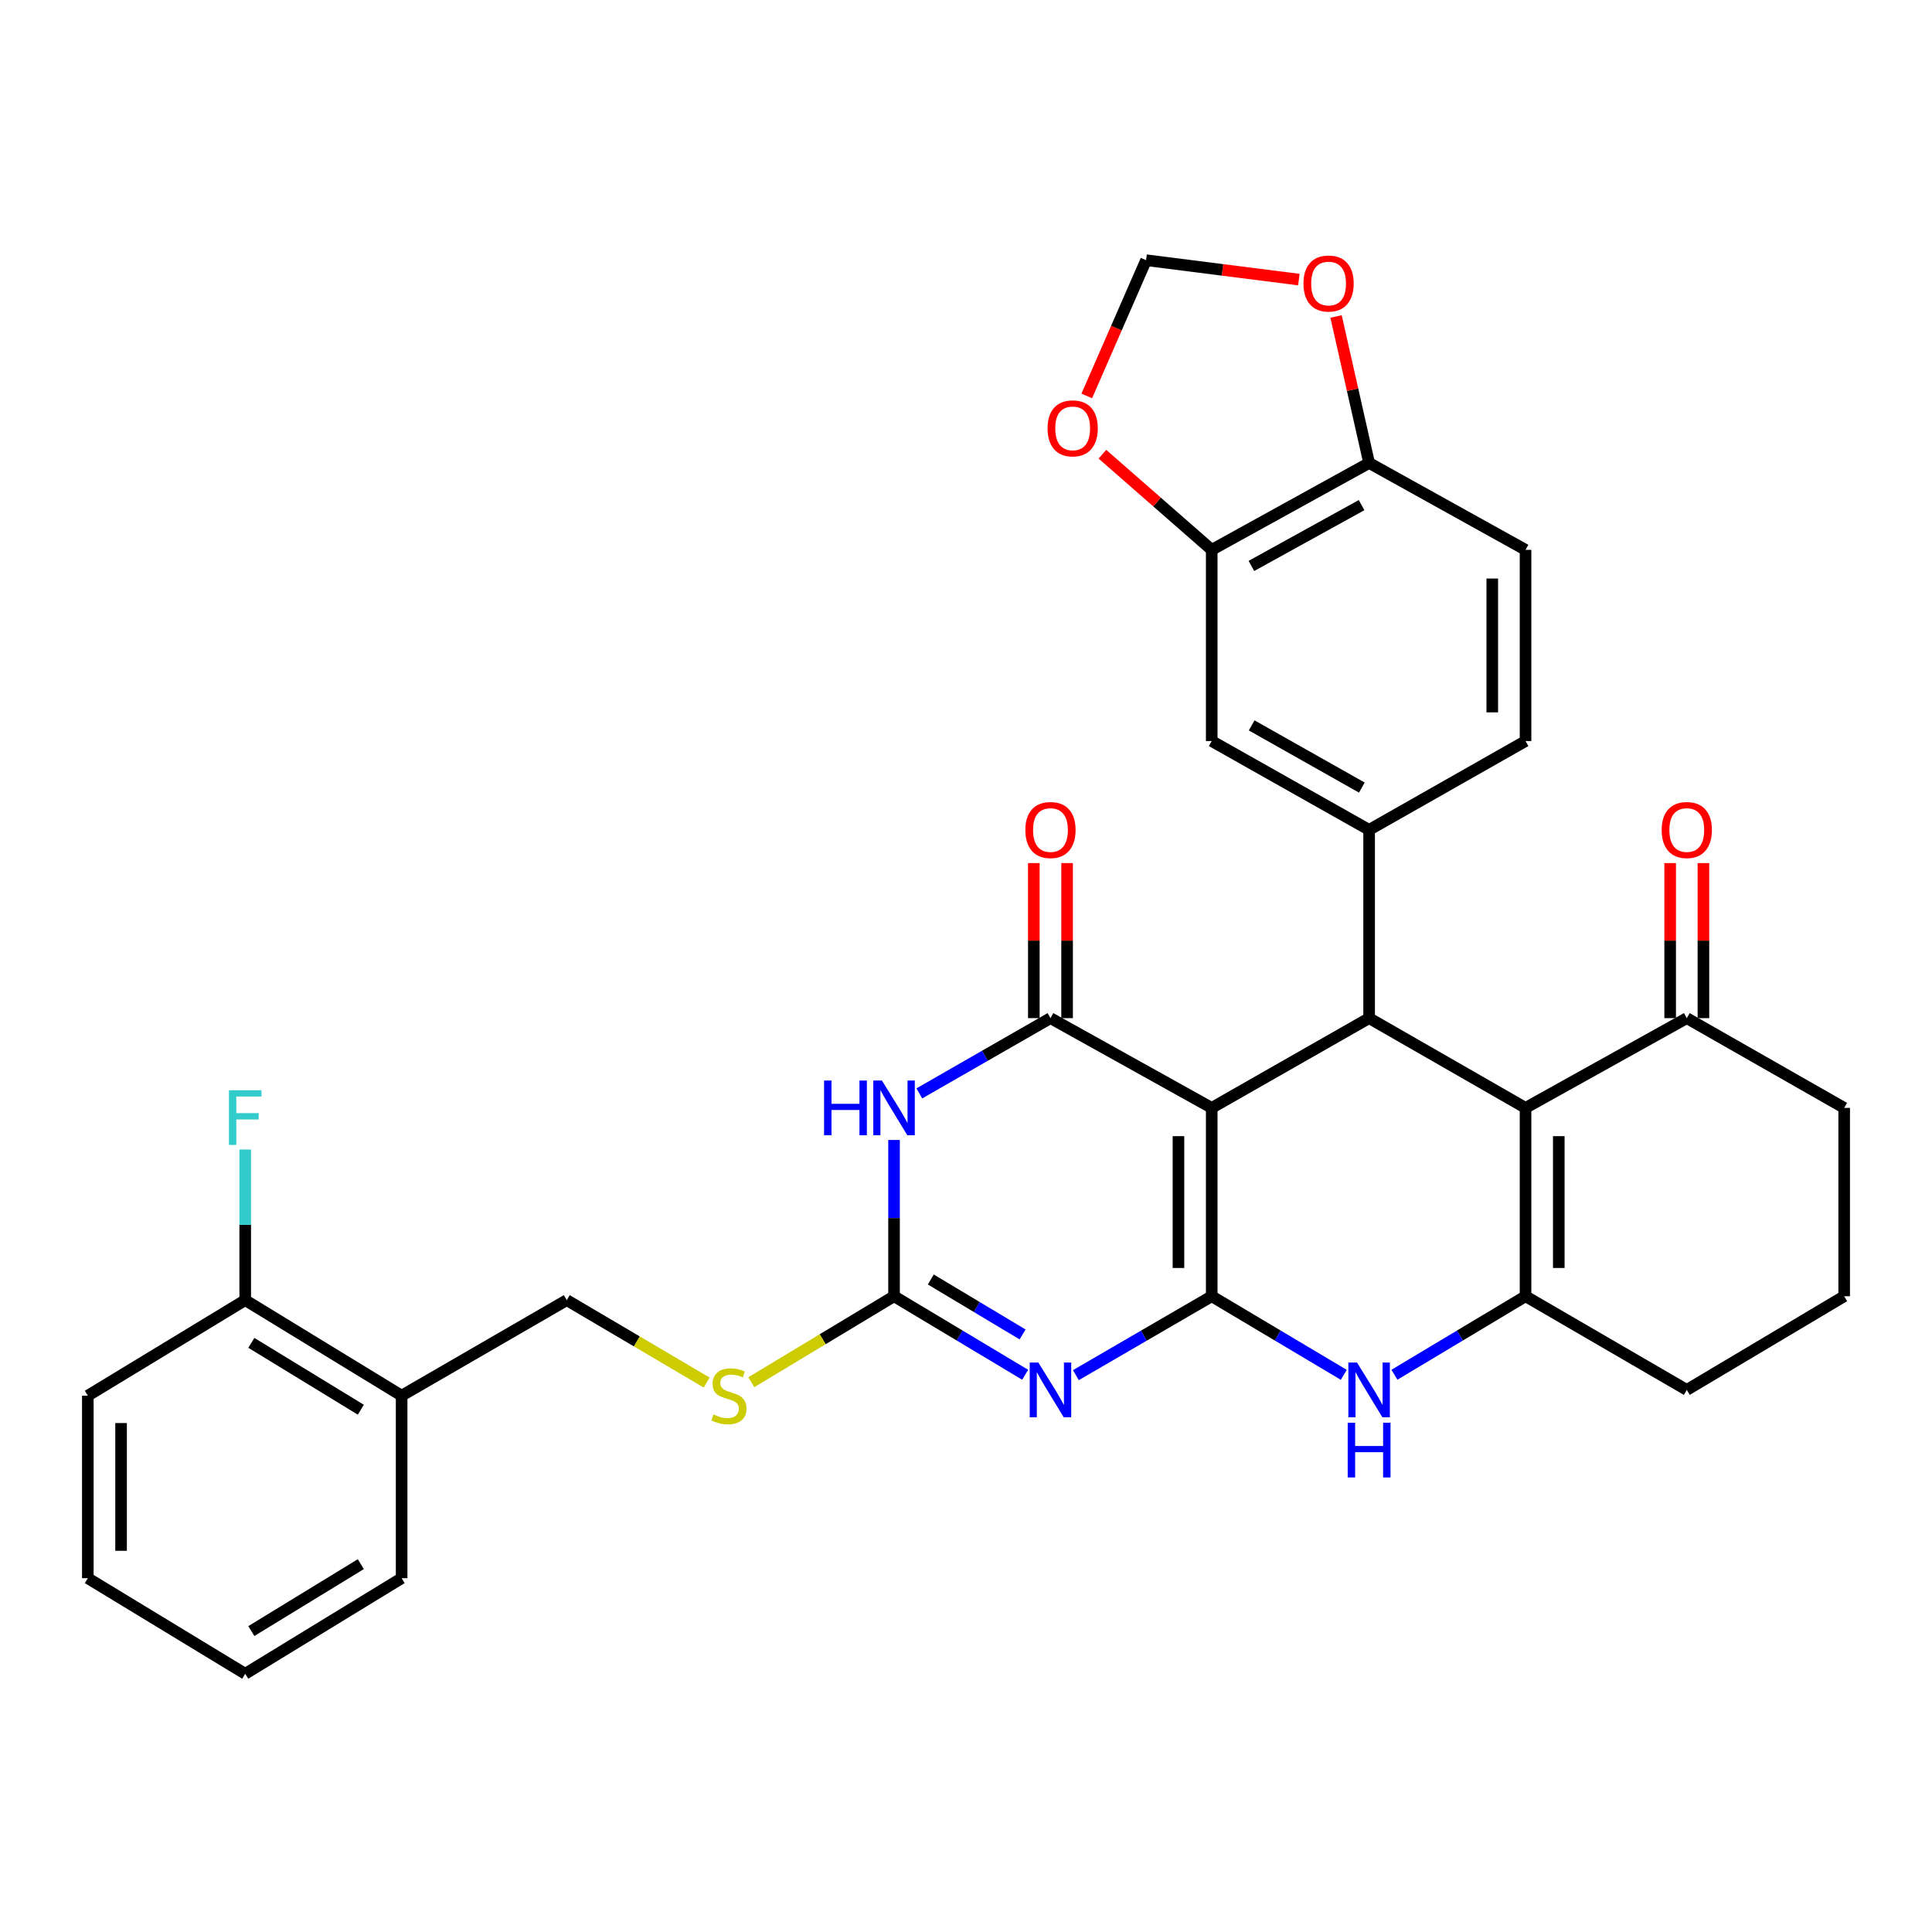 <?xml version='1.0' encoding='iso-8859-1'?>
<svg version='1.1' baseProfile='full'
              xmlns='http://www.w3.org/2000/svg'
                      xmlns:rdkit='http://www.rdkit.org/xml'
                      xmlns:xlink='http://www.w3.org/1999/xlink'
                  xml:space='preserve'
width='1000px' height='1000px' viewBox='0 0 1000 1000'>
<!-- END OF HEADER -->
<rect style='opacity:1.0;fill:#FFFFFF;stroke:none' width='1000' height='1000' x='0' y='0'> </rect>
<path class='bond-0' d='M 627.184,670.926 L 627.184,573.449' style='fill:none;fill-rule:evenodd;stroke:#000000;stroke-width:6px;stroke-linecap:butt;stroke-linejoin:miter;stroke-opacity:1' />
<path class='bond-0' d='M 609.969,656.305 L 609.969,588.07' style='fill:none;fill-rule:evenodd;stroke:#000000;stroke-width:6px;stroke-linecap:butt;stroke-linejoin:miter;stroke-opacity:1' />
<path class='bond-1' d='M 627.184,670.926 L 592.027,691.351' style='fill:none;fill-rule:evenodd;stroke:#000000;stroke-width:6px;stroke-linecap:butt;stroke-linejoin:miter;stroke-opacity:1' />
<path class='bond-1' d='M 592.027,691.351 L 556.871,711.775' style='fill:none;fill-rule:evenodd;stroke:#0000FF;stroke-width:6px;stroke-linecap:butt;stroke-linejoin:miter;stroke-opacity:1' />
<path class='bond-7' d='M 627.184,670.926 L 661.363,691.27' style='fill:none;fill-rule:evenodd;stroke:#000000;stroke-width:6px;stroke-linecap:butt;stroke-linejoin:miter;stroke-opacity:1' />
<path class='bond-7' d='M 661.363,691.27 L 695.541,711.613' style='fill:none;fill-rule:evenodd;stroke:#0000FF;stroke-width:6px;stroke-linecap:butt;stroke-linejoin:miter;stroke-opacity:1' />
<path class='bond-2' d='M 627.184,573.449 L 543.718,526.986' style='fill:none;fill-rule:evenodd;stroke:#000000;stroke-width:6px;stroke-linecap:butt;stroke-linejoin:miter;stroke-opacity:1' />
<path class='bond-3' d='M 627.184,573.449 L 708.651,526.986' style='fill:none;fill-rule:evenodd;stroke:#000000;stroke-width:6px;stroke-linecap:butt;stroke-linejoin:miter;stroke-opacity:1' />
<path class='bond-6' d='M 530.618,711.571 L 496.688,691.249' style='fill:none;fill-rule:evenodd;stroke:#0000FF;stroke-width:6px;stroke-linecap:butt;stroke-linejoin:miter;stroke-opacity:1' />
<path class='bond-6' d='M 496.688,691.249 L 462.757,670.926' style='fill:none;fill-rule:evenodd;stroke:#000000;stroke-width:6px;stroke-linecap:butt;stroke-linejoin:miter;stroke-opacity:1' />
<path class='bond-6' d='M 529.285,690.705 L 505.534,676.479' style='fill:none;fill-rule:evenodd;stroke:#0000FF;stroke-width:6px;stroke-linecap:butt;stroke-linejoin:miter;stroke-opacity:1' />
<path class='bond-6' d='M 505.534,676.479 L 481.782,662.254' style='fill:none;fill-rule:evenodd;stroke:#000000;stroke-width:6px;stroke-linecap:butt;stroke-linejoin:miter;stroke-opacity:1' />
<path class='bond-14' d='M 552.325,526.986 L 552.325,486.86' style='fill:none;fill-rule:evenodd;stroke:#000000;stroke-width:6px;stroke-linecap:butt;stroke-linejoin:miter;stroke-opacity:1' />
<path class='bond-14' d='M 552.325,486.86 L 552.325,446.733' style='fill:none;fill-rule:evenodd;stroke:#FF0000;stroke-width:6px;stroke-linecap:butt;stroke-linejoin:miter;stroke-opacity:1' />
<path class='bond-14' d='M 535.11,526.986 L 535.11,486.86' style='fill:none;fill-rule:evenodd;stroke:#000000;stroke-width:6px;stroke-linecap:butt;stroke-linejoin:miter;stroke-opacity:1' />
<path class='bond-14' d='M 535.11,486.86 L 535.11,446.733' style='fill:none;fill-rule:evenodd;stroke:#FF0000;stroke-width:6px;stroke-linecap:butt;stroke-linejoin:miter;stroke-opacity:1' />
<path class='bond-34' d='M 543.718,526.986 L 509.774,546.466' style='fill:none;fill-rule:evenodd;stroke:#000000;stroke-width:6px;stroke-linecap:butt;stroke-linejoin:miter;stroke-opacity:1' />
<path class='bond-34' d='M 509.774,546.466 L 475.831,565.946' style='fill:none;fill-rule:evenodd;stroke:#0000FF;stroke-width:6px;stroke-linecap:butt;stroke-linejoin:miter;stroke-opacity:1' />
<path class='bond-9' d='M 708.651,526.986 L 708.651,429.537' style='fill:none;fill-rule:evenodd;stroke:#000000;stroke-width:6px;stroke-linecap:butt;stroke-linejoin:miter;stroke-opacity:1' />
<path class='bond-33' d='M 708.651,526.986 L 789.612,573.449' style='fill:none;fill-rule:evenodd;stroke:#000000;stroke-width:6px;stroke-linecap:butt;stroke-linejoin:miter;stroke-opacity:1' />
<path class='bond-4' d='M 462.757,590.045 L 462.757,630.486' style='fill:none;fill-rule:evenodd;stroke:#0000FF;stroke-width:6px;stroke-linecap:butt;stroke-linejoin:miter;stroke-opacity:1' />
<path class='bond-4' d='M 462.757,630.486 L 462.757,670.926' style='fill:none;fill-rule:evenodd;stroke:#000000;stroke-width:6px;stroke-linecap:butt;stroke-linejoin:miter;stroke-opacity:1' />
<path class='bond-5' d='M 789.612,573.449 L 789.612,670.926' style='fill:none;fill-rule:evenodd;stroke:#000000;stroke-width:6px;stroke-linecap:butt;stroke-linejoin:miter;stroke-opacity:1' />
<path class='bond-5' d='M 806.827,588.07 L 806.827,656.305' style='fill:none;fill-rule:evenodd;stroke:#000000;stroke-width:6px;stroke-linecap:butt;stroke-linejoin:miter;stroke-opacity:1' />
<path class='bond-10' d='M 789.612,573.449 L 873.078,526.986' style='fill:none;fill-rule:evenodd;stroke:#000000;stroke-width:6px;stroke-linecap:butt;stroke-linejoin:miter;stroke-opacity:1' />
<path class='bond-13' d='M 462.757,670.926 L 425.816,693.178' style='fill:none;fill-rule:evenodd;stroke:#000000;stroke-width:6px;stroke-linecap:butt;stroke-linejoin:miter;stroke-opacity:1' />
<path class='bond-13' d='M 425.816,693.178 L 388.876,715.429' style='fill:none;fill-rule:evenodd;stroke:#CCCC00;stroke-width:6px;stroke-linecap:butt;stroke-linejoin:miter;stroke-opacity:1' />
<path class='bond-8' d='M 721.751,711.571 L 755.681,691.249' style='fill:none;fill-rule:evenodd;stroke:#0000FF;stroke-width:6px;stroke-linecap:butt;stroke-linejoin:miter;stroke-opacity:1' />
<path class='bond-8' d='M 755.681,691.249 L 789.612,670.926' style='fill:none;fill-rule:evenodd;stroke:#000000;stroke-width:6px;stroke-linecap:butt;stroke-linejoin:miter;stroke-opacity:1' />
<path class='bond-25' d='M 789.612,670.926 L 873.078,719.416' style='fill:none;fill-rule:evenodd;stroke:#000000;stroke-width:6px;stroke-linecap:butt;stroke-linejoin:miter;stroke-opacity:1' />
<path class='bond-11' d='M 708.651,429.537 L 627.184,383.562' style='fill:none;fill-rule:evenodd;stroke:#000000;stroke-width:6px;stroke-linecap:butt;stroke-linejoin:miter;stroke-opacity:1' />
<path class='bond-11' d='M 704.892,407.648 L 647.865,375.465' style='fill:none;fill-rule:evenodd;stroke:#000000;stroke-width:6px;stroke-linecap:butt;stroke-linejoin:miter;stroke-opacity:1' />
<path class='bond-19' d='M 708.651,429.537 L 789.612,383.562' style='fill:none;fill-rule:evenodd;stroke:#000000;stroke-width:6px;stroke-linecap:butt;stroke-linejoin:miter;stroke-opacity:1' />
<path class='bond-23' d='M 881.686,526.986 L 881.686,486.86' style='fill:none;fill-rule:evenodd;stroke:#000000;stroke-width:6px;stroke-linecap:butt;stroke-linejoin:miter;stroke-opacity:1' />
<path class='bond-23' d='M 881.686,486.86 L 881.686,446.733' style='fill:none;fill-rule:evenodd;stroke:#FF0000;stroke-width:6px;stroke-linecap:butt;stroke-linejoin:miter;stroke-opacity:1' />
<path class='bond-23' d='M 864.47,526.986 L 864.47,486.86' style='fill:none;fill-rule:evenodd;stroke:#000000;stroke-width:6px;stroke-linecap:butt;stroke-linejoin:miter;stroke-opacity:1' />
<path class='bond-23' d='M 864.47,486.86 L 864.47,446.733' style='fill:none;fill-rule:evenodd;stroke:#FF0000;stroke-width:6px;stroke-linecap:butt;stroke-linejoin:miter;stroke-opacity:1' />
<path class='bond-35' d='M 873.078,526.986 L 954.545,573.449' style='fill:none;fill-rule:evenodd;stroke:#000000;stroke-width:6px;stroke-linecap:butt;stroke-linejoin:miter;stroke-opacity:1' />
<path class='bond-12' d='M 627.184,383.562 L 627.184,284.602' style='fill:none;fill-rule:evenodd;stroke:#000000;stroke-width:6px;stroke-linecap:butt;stroke-linejoin:miter;stroke-opacity:1' />
<path class='bond-17' d='M 627.184,284.602 L 598.894,259.85' style='fill:none;fill-rule:evenodd;stroke:#000000;stroke-width:6px;stroke-linecap:butt;stroke-linejoin:miter;stroke-opacity:1' />
<path class='bond-17' d='M 598.894,259.85 L 570.605,235.098' style='fill:none;fill-rule:evenodd;stroke:#FF0000;stroke-width:6px;stroke-linecap:butt;stroke-linejoin:miter;stroke-opacity:1' />
<path class='bond-36' d='M 627.184,284.602 L 708.651,239.631' style='fill:none;fill-rule:evenodd;stroke:#000000;stroke-width:6px;stroke-linecap:butt;stroke-linejoin:miter;stroke-opacity:1' />
<path class='bond-36' d='M 647.724,292.928 L 704.751,261.449' style='fill:none;fill-rule:evenodd;stroke:#000000;stroke-width:6px;stroke-linecap:butt;stroke-linejoin:miter;stroke-opacity:1' />
<path class='bond-21' d='M 365.786,715.616 L 329.571,694.28' style='fill:none;fill-rule:evenodd;stroke:#CCCC00;stroke-width:6px;stroke-linecap:butt;stroke-linejoin:miter;stroke-opacity:1' />
<path class='bond-21' d='M 329.571,694.28 L 293.357,672.944' style='fill:none;fill-rule:evenodd;stroke:#000000;stroke-width:6px;stroke-linecap:butt;stroke-linejoin:miter;stroke-opacity:1' />
<path class='bond-15' d='M 708.651,239.631 L 789.612,284.602' style='fill:none;fill-rule:evenodd;stroke:#000000;stroke-width:6px;stroke-linecap:butt;stroke-linejoin:miter;stroke-opacity:1' />
<path class='bond-18' d='M 708.651,239.631 L 700.094,201.721' style='fill:none;fill-rule:evenodd;stroke:#000000;stroke-width:6px;stroke-linecap:butt;stroke-linejoin:miter;stroke-opacity:1' />
<path class='bond-18' d='M 700.094,201.721 L 691.537,163.81' style='fill:none;fill-rule:evenodd;stroke:#FF0000;stroke-width:6px;stroke-linecap:butt;stroke-linejoin:miter;stroke-opacity:1' />
<path class='bond-16' d='M 207.882,722.4 L 293.357,672.944' style='fill:none;fill-rule:evenodd;stroke:#000000;stroke-width:6px;stroke-linecap:butt;stroke-linejoin:miter;stroke-opacity:1' />
<path class='bond-22' d='M 207.882,722.4 L 126.922,672.944' style='fill:none;fill-rule:evenodd;stroke:#000000;stroke-width:6px;stroke-linecap:butt;stroke-linejoin:miter;stroke-opacity:1' />
<path class='bond-22' d='M 186.764,729.673 L 130.092,695.054' style='fill:none;fill-rule:evenodd;stroke:#000000;stroke-width:6px;stroke-linecap:butt;stroke-linejoin:miter;stroke-opacity:1' />
<path class='bond-29' d='M 207.882,722.4 L 207.882,816.866' style='fill:none;fill-rule:evenodd;stroke:#000000;stroke-width:6px;stroke-linecap:butt;stroke-linejoin:miter;stroke-opacity:1' />
<path class='bond-20' d='M 562.508,204.939 L 577.86,169.807' style='fill:none;fill-rule:evenodd;stroke:#FF0000;stroke-width:6px;stroke-linecap:butt;stroke-linejoin:miter;stroke-opacity:1' />
<path class='bond-20' d='M 577.86,169.807 L 593.212,134.674' style='fill:none;fill-rule:evenodd;stroke:#000000;stroke-width:6px;stroke-linecap:butt;stroke-linejoin:miter;stroke-opacity:1' />
<path class='bond-37' d='M 672.287,144.715 L 632.75,139.695' style='fill:none;fill-rule:evenodd;stroke:#FF0000;stroke-width:6px;stroke-linecap:butt;stroke-linejoin:miter;stroke-opacity:1' />
<path class='bond-37' d='M 632.75,139.695 L 593.212,134.674' style='fill:none;fill-rule:evenodd;stroke:#000000;stroke-width:6px;stroke-linecap:butt;stroke-linejoin:miter;stroke-opacity:1' />
<path class='bond-24' d='M 789.612,383.562 L 789.612,284.602' style='fill:none;fill-rule:evenodd;stroke:#000000;stroke-width:6px;stroke-linecap:butt;stroke-linejoin:miter;stroke-opacity:1' />
<path class='bond-24' d='M 772.396,368.718 L 772.396,299.446' style='fill:none;fill-rule:evenodd;stroke:#000000;stroke-width:6px;stroke-linecap:butt;stroke-linejoin:miter;stroke-opacity:1' />
<path class='bond-26' d='M 126.922,672.944 L 126.922,633.968' style='fill:none;fill-rule:evenodd;stroke:#000000;stroke-width:6px;stroke-linecap:butt;stroke-linejoin:miter;stroke-opacity:1' />
<path class='bond-26' d='M 126.922,633.968 L 126.922,594.992' style='fill:none;fill-rule:evenodd;stroke:#33CCCC;stroke-width:6px;stroke-linecap:butt;stroke-linejoin:miter;stroke-opacity:1' />
<path class='bond-30' d='M 126.922,672.944 L 45.455,722.4' style='fill:none;fill-rule:evenodd;stroke:#000000;stroke-width:6px;stroke-linecap:butt;stroke-linejoin:miter;stroke-opacity:1' />
<path class='bond-28' d='M 873.078,719.416 L 954.545,670.926' style='fill:none;fill-rule:evenodd;stroke:#000000;stroke-width:6px;stroke-linecap:butt;stroke-linejoin:miter;stroke-opacity:1' />
<path class='bond-27' d='M 954.545,573.449 L 954.545,670.926' style='fill:none;fill-rule:evenodd;stroke:#000000;stroke-width:6px;stroke-linecap:butt;stroke-linejoin:miter;stroke-opacity:1' />
<path class='bond-31' d='M 207.882,816.866 L 126.922,866.35' style='fill:none;fill-rule:evenodd;stroke:#000000;stroke-width:6px;stroke-linecap:butt;stroke-linejoin:miter;stroke-opacity:1' />
<path class='bond-31' d='M 186.76,809.599 L 130.088,844.239' style='fill:none;fill-rule:evenodd;stroke:#000000;stroke-width:6px;stroke-linecap:butt;stroke-linejoin:miter;stroke-opacity:1' />
<path class='bond-38' d='M 45.455,722.4 L 45.455,816.866' style='fill:none;fill-rule:evenodd;stroke:#000000;stroke-width:6px;stroke-linecap:butt;stroke-linejoin:miter;stroke-opacity:1' />
<path class='bond-38' d='M 62.67,736.57 L 62.67,802.696' style='fill:none;fill-rule:evenodd;stroke:#000000;stroke-width:6px;stroke-linecap:butt;stroke-linejoin:miter;stroke-opacity:1' />
<path class='bond-32' d='M 126.922,866.35 L 45.455,816.866' style='fill:none;fill-rule:evenodd;stroke:#000000;stroke-width:6px;stroke-linecap:butt;stroke-linejoin:miter;stroke-opacity:1' />
<path  class='atom-2' d='M 537.458 705.256
L 546.738 720.256
Q 547.658 721.736, 549.138 724.416
Q 550.618 727.096, 550.698 727.256
L 550.698 705.256
L 554.458 705.256
L 554.458 733.576
L 550.578 733.576
L 540.618 717.176
Q 539.458 715.256, 538.218 713.056
Q 537.018 710.856, 536.658 710.176
L 536.658 733.576
L 532.978 733.576
L 532.978 705.256
L 537.458 705.256
' fill='#0000FF'/>
<path  class='atom-5' d='M 426.537 559.289
L 430.377 559.289
L 430.377 571.329
L 444.857 571.329
L 444.857 559.289
L 448.697 559.289
L 448.697 587.609
L 444.857 587.609
L 444.857 574.529
L 430.377 574.529
L 430.377 587.609
L 426.537 587.609
L 426.537 559.289
' fill='#0000FF'/>
<path  class='atom-5' d='M 456.497 559.289
L 465.777 574.289
Q 466.697 575.769, 468.177 578.449
Q 469.657 581.129, 469.737 581.289
L 469.737 559.289
L 473.497 559.289
L 473.497 587.609
L 469.617 587.609
L 459.657 571.209
Q 458.497 569.289, 457.257 567.089
Q 456.057 564.889, 455.697 564.209
L 455.697 587.609
L 452.017 587.609
L 452.017 559.289
L 456.497 559.289
' fill='#0000FF'/>
<path  class='atom-8' d='M 702.391 705.256
L 711.671 720.256
Q 712.591 721.736, 714.071 724.416
Q 715.551 727.096, 715.631 727.256
L 715.631 705.256
L 719.391 705.256
L 719.391 733.576
L 715.511 733.576
L 705.551 717.176
Q 704.391 715.256, 703.151 713.056
Q 701.951 710.856, 701.591 710.176
L 701.591 733.576
L 697.911 733.576
L 697.911 705.256
L 702.391 705.256
' fill='#0000FF'/>
<path  class='atom-8' d='M 697.571 736.408
L 701.411 736.408
L 701.411 748.448
L 715.891 748.448
L 715.891 736.408
L 719.731 736.408
L 719.731 764.728
L 715.891 764.728
L 715.891 751.648
L 701.411 751.648
L 701.411 764.728
L 697.571 764.728
L 697.571 736.408
' fill='#0000FF'/>
<path  class='atom-14' d='M 369.302 732.12
Q 369.622 732.24, 370.942 732.8
Q 372.262 733.36, 373.702 733.72
Q 375.182 734.04, 376.622 734.04
Q 379.302 734.04, 380.862 732.76
Q 382.422 731.44, 382.422 729.16
Q 382.422 727.6, 381.622 726.64
Q 380.862 725.68, 379.662 725.16
Q 378.462 724.64, 376.462 724.04
Q 373.942 723.28, 372.422 722.56
Q 370.942 721.84, 369.862 720.32
Q 368.822 718.8, 368.822 716.24
Q 368.822 712.68, 371.222 710.48
Q 373.662 708.28, 378.462 708.28
Q 381.742 708.28, 385.462 709.84
L 384.542 712.92
Q 381.142 711.52, 378.582 711.52
Q 375.822 711.52, 374.302 712.68
Q 372.782 713.8, 372.822 715.76
Q 372.822 717.28, 373.582 718.2
Q 374.382 719.12, 375.502 719.64
Q 376.662 720.16, 378.582 720.76
Q 381.142 721.56, 382.662 722.36
Q 384.182 723.16, 385.262 724.8
Q 386.382 726.4, 386.382 729.16
Q 386.382 733.08, 383.742 735.2
Q 381.142 737.28, 376.782 737.28
Q 374.262 737.28, 372.342 736.72
Q 370.462 736.2, 368.222 735.28
L 369.302 732.12
' fill='#CCCC00'/>
<path  class='atom-15' d='M 530.718 429.617
Q 530.718 422.817, 534.078 419.017
Q 537.438 415.217, 543.718 415.217
Q 549.998 415.217, 553.358 419.017
Q 556.718 422.817, 556.718 429.617
Q 556.718 436.497, 553.318 440.417
Q 549.918 444.297, 543.718 444.297
Q 537.478 444.297, 534.078 440.417
Q 530.718 436.537, 530.718 429.617
M 543.718 441.097
Q 548.038 441.097, 550.358 438.217
Q 552.718 435.297, 552.718 429.617
Q 552.718 424.057, 550.358 421.257
Q 548.038 418.417, 543.718 418.417
Q 539.398 418.417, 537.038 421.217
Q 534.718 424.017, 534.718 429.617
Q 534.718 435.337, 537.038 438.217
Q 539.398 441.097, 543.718 441.097
' fill='#FF0000'/>
<path  class='atom-18' d='M 542.214 221.712
Q 542.214 214.912, 545.574 211.112
Q 548.934 207.312, 555.214 207.312
Q 561.494 207.312, 564.854 211.112
Q 568.214 214.912, 568.214 221.712
Q 568.214 228.592, 564.814 232.512
Q 561.414 236.392, 555.214 236.392
Q 548.974 236.392, 545.574 232.512
Q 542.214 228.632, 542.214 221.712
M 555.214 233.192
Q 559.534 233.192, 561.854 230.312
Q 564.214 227.392, 564.214 221.712
Q 564.214 216.152, 561.854 213.352
Q 559.534 210.512, 555.214 210.512
Q 550.894 210.512, 548.534 213.312
Q 546.214 216.112, 546.214 221.712
Q 546.214 227.432, 548.534 230.312
Q 550.894 233.192, 555.214 233.192
' fill='#FF0000'/>
<path  class='atom-19' d='M 674.668 146.748
Q 674.668 139.948, 678.028 136.148
Q 681.388 132.348, 687.668 132.348
Q 693.948 132.348, 697.308 136.148
Q 700.668 139.948, 700.668 146.748
Q 700.668 153.628, 697.268 157.548
Q 693.868 161.428, 687.668 161.428
Q 681.428 161.428, 678.028 157.548
Q 674.668 153.668, 674.668 146.748
M 687.668 158.228
Q 691.988 158.228, 694.308 155.348
Q 696.668 152.428, 696.668 146.748
Q 696.668 141.188, 694.308 138.388
Q 691.988 135.548, 687.668 135.548
Q 683.348 135.548, 680.988 138.348
Q 678.668 141.148, 678.668 146.748
Q 678.668 152.468, 680.988 155.348
Q 683.348 158.228, 687.668 158.228
' fill='#FF0000'/>
<path  class='atom-24' d='M 860.078 429.617
Q 860.078 422.817, 863.438 419.017
Q 866.798 415.217, 873.078 415.217
Q 879.358 415.217, 882.718 419.017
Q 886.078 422.817, 886.078 429.617
Q 886.078 436.497, 882.678 440.417
Q 879.278 444.297, 873.078 444.297
Q 866.838 444.297, 863.438 440.417
Q 860.078 436.537, 860.078 429.617
M 873.078 441.097
Q 877.398 441.097, 879.718 438.217
Q 882.078 435.297, 882.078 429.617
Q 882.078 424.057, 879.718 421.257
Q 877.398 418.417, 873.078 418.417
Q 868.758 418.417, 866.398 421.217
Q 864.078 424.017, 864.078 429.617
Q 864.078 435.337, 866.398 438.217
Q 868.758 441.097, 873.078 441.097
' fill='#FF0000'/>
<path  class='atom-27' d='M 118.502 564.31
L 135.342 564.31
L 135.342 567.55
L 122.302 567.55
L 122.302 576.15
L 133.902 576.15
L 133.902 579.43
L 122.302 579.43
L 122.302 592.63
L 118.502 592.63
L 118.502 564.31
' fill='#33CCCC'/>
</svg>
